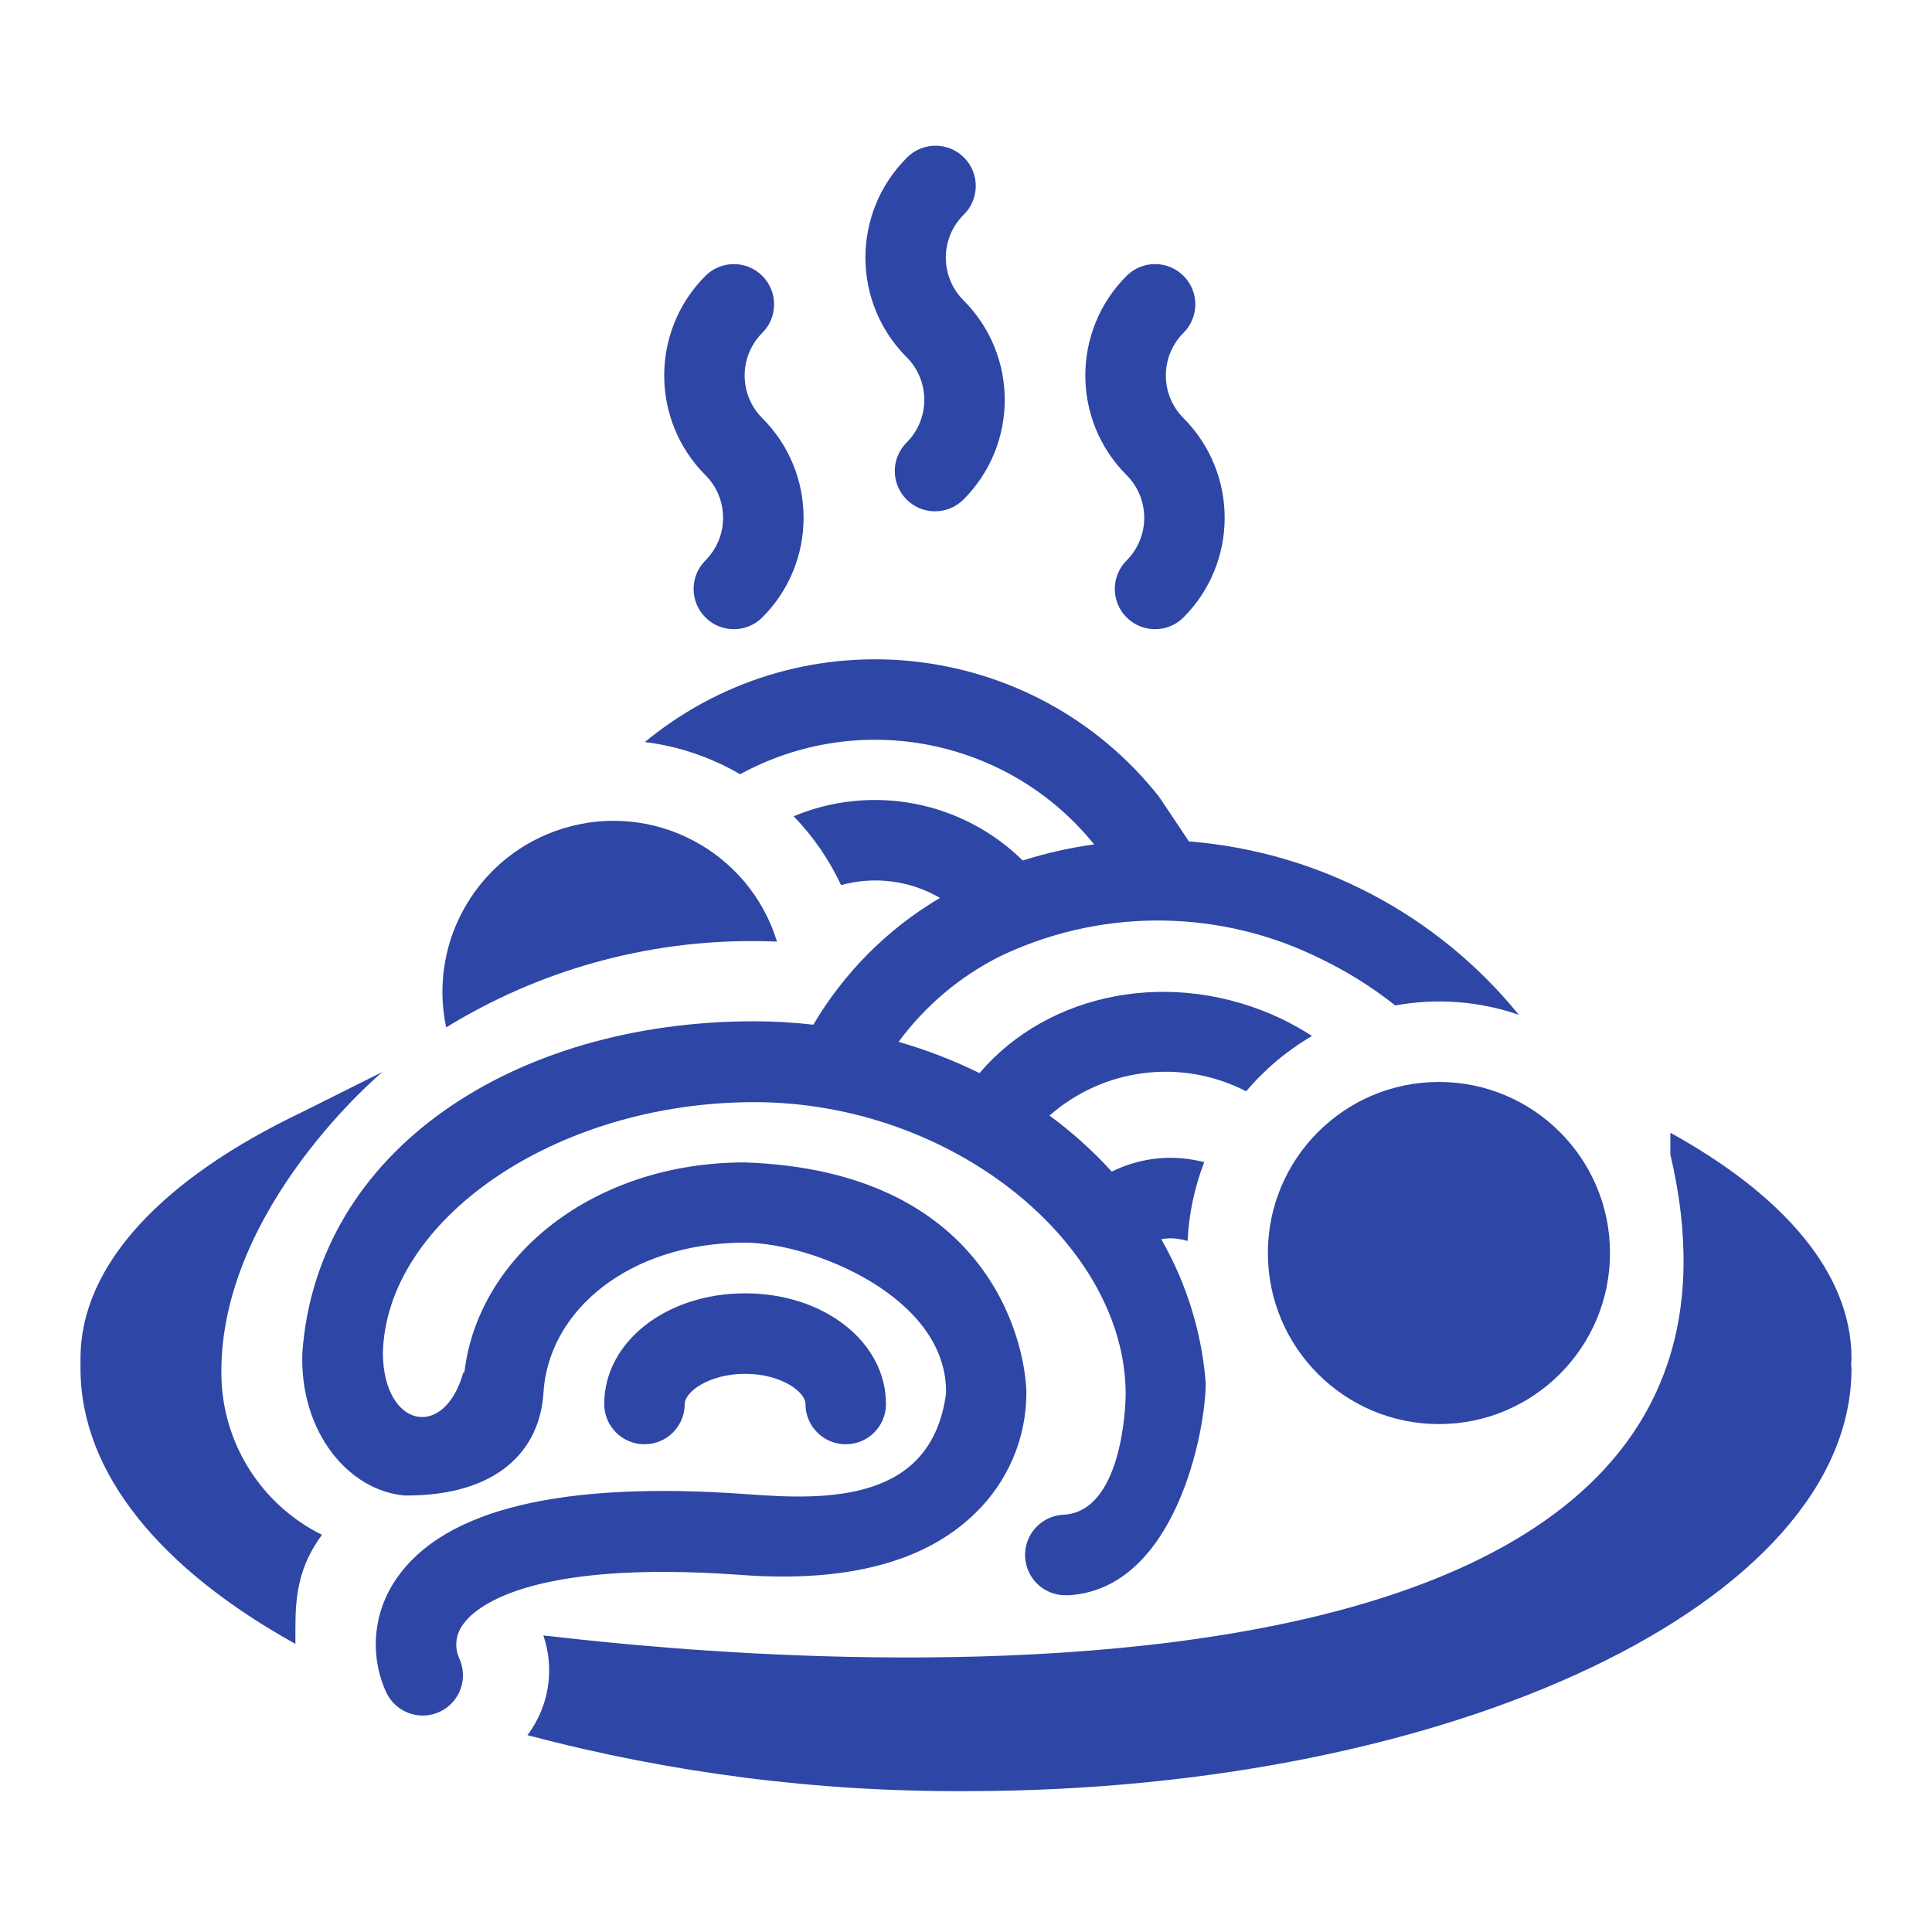 <svg width="96" height="96" xmlns="http://www.w3.org/2000/svg" xmlns:xlink="http://www.w3.org/1999/xlink" xml:space="preserve" overflow="hidden"><g transform="translate(-592 -312)"><path d="M626.024 381.765C626.024 381.165 627.224 380.265 629.024 380.265 630.824 380.265 632.024 381.165 632.024 381.765 632.024 382.87 632.919 383.765 634.024 383.765 635.129 383.765 636.024 382.87 636.024 381.765 636.024 378.681 632.949 376.265 629.024 376.265 625.099 376.265 622.024 378.681 622.024 381.765 622.024 382.87 622.919 383.765 624.024 383.765 625.129 383.765 626.024 382.87 626.024 381.765Z" fill="#2E46A5"/><path d="M637.047 329.745C638.22 330.915 638.222 332.815 637.051 333.988 637.05 333.989 637.049 333.991 637.047 333.992 636.266 334.773 636.266 336.039 637.047 336.82 637.827 337.602 639.094 337.602 639.875 336.821 642.609 334.087 642.609 329.655 639.875 326.922 639.875 326.921 639.875 326.921 639.875 326.921L639.875 326.921C638.704 325.75 638.704 323.85 639.875 322.679 640.669 321.912 640.692 320.646 639.924 319.851 639.157 319.056 637.891 319.034 637.096 319.802 637.079 319.818 637.063 319.834 637.047 319.851 634.321 322.586 634.321 327.01 637.047 329.745Z" fill="#2E46A5"/><path d="M650.809 332.779C649.638 331.608 649.638 329.708 650.809 328.537 651.59 327.756 651.59 326.489 650.809 325.708 650.028 324.927 648.761 324.927 647.98 325.708 645.246 328.441 645.246 332.874 647.979 335.608 647.98 335.608 647.98 335.608 647.98 335.608 649.148 336.781 649.148 338.677 647.98 339.85 647.199 340.631 647.199 341.898 647.98 342.678 648.762 343.459 650.028 343.459 650.809 342.678 653.534 339.941 653.534 335.516 650.809 332.779Z" fill="#2E46A5"/><path d="M627.051 335.608C628.222 336.78 628.222 338.678 627.051 339.85 626.27 340.631 626.27 341.897 627.05 342.678 627.831 343.46 629.098 343.46 629.879 342.679 632.613 339.945 632.613 335.513 629.88 332.78 629.879 332.779 629.879 332.779 629.879 332.779L629.879 332.779C628.708 331.608 628.708 329.709 629.879 328.538 630.66 327.757 630.66 326.491 629.88 325.71 629.099 324.928 627.832 324.928 627.051 325.709 624.322 328.445 624.322 332.873 627.051 335.609Z" fill="#2E46A5"/><path d="M684 379.5C684 375.282 680.644 371.4 675 368.287L675 369.367C682.69 402.015 620.306 393.329 619 393.267 619.574 394.947 619.278 396.801 618.21 398.219 625.319 400.104 632.646 401.039 640 401 664.262 401 684 391.579 684 380 684 379.936 683.987 379.876 683.981 379.813 683.985 379.709 684 379.605 684 379.5Z" fill="#2E46A5"/><path d="M596 380C596 385.226 600.035 390 606.679 393.683 606.679 391.925 606.579 390.183 608 388.265 604.955 386.758 603.02 383.663 603 380.265 602.917 372.015 611 365.265 611 365.265L607 367.265C600.158 370.525 596 374.806 596 379.5Z" fill="#2E46A5"/><path d="M642.03 359.36C647.008 357.104 652.737 357.208 657.63 359.643 658.945 360.276 660.186 361.054 661.33 361.961 663.383 361.584 665.498 361.744 667.471 362.426 663.415 357.433 657.491 354.319 651.078 353.81L649.643 351.665 649.543 351.528C643.348 343.765 632.032 342.494 624.269 348.689 624.193 348.749 624.118 348.81 624.043 348.872 625.713 349.078 627.323 349.623 628.776 350.472 634.712 347.229 642.118 348.697 646.368 353.959L646.368 353.959C645.164 354.122 643.977 354.39 642.819 354.759 639.814 351.802 635.328 350.935 631.437 352.559 632.406 353.56 633.202 354.716 633.791 355.979 635.449 355.522 637.22 355.752 638.707 356.616 636.111 358.151 633.946 360.318 632.415 362.916 631.439 362.805 630.458 362.749 629.476 362.747 617.525 362.747 607.725 369.173 607.022 379.247 606.897 383.205 609.355 386.08 612.122 386.312 616.816 386.33 618.816 383.997 619.001 381.247 619.233 377.08 623.32 373.747 629.001 373.747 632.378 373.747 639.108 376.469 639.008 381.247 638.282 386.653 633.115 386.547 629.147 386.247 619.936 385.577 614.067 386.984 611.696 390.447 610.54 392.11 610.35 394.261 611.196 396.101 611.669 397.099 612.862 397.526 613.86 397.052 614.859 396.579 615.285 395.387 614.812 394.388 614.573 393.841 614.645 393.209 615 392.729 615.533 391.95 618.109 389.469 628.859 390.26 634.084 390.642 637.972 389.613 640.443 387.205 642.086 385.628 643.01 383.447 643 381.17L643 381.16C642.922 378.483 640.974 370.166 629 369.76 621.558 369.76 615.768 374.344 615.074 380.195L615.025 380.195C614.065 383.595 611.065 382.931 611.025 379.265 611.15 372.64 619.584 366.765 629.479 366.765 639.374 366.765 647.933 373.851 647.933 381.265 647.933 382.056 647.699 387.088 644.873 387.265 643.768 387.3 642.901 388.223 642.936 389.328 642.971 390.433 643.894 391.3 644.999 391.265 645.042 391.265 645.085 391.265 645.129 391.265 650.429 390.925 651.918 383.065 651.911 380.707 651.712 378.195 650.956 375.759 649.7 373.575 649.924 373.533 650.153 373.521 650.38 373.54 650.594 373.562 650.805 373.603 651.011 373.663 651.073 372.321 651.353 370.998 651.838 369.746 651.477 369.655 651.109 369.591 650.738 369.556 649.535 369.451 648.326 369.68 647.244 370.217 646.307 369.189 645.271 368.257 644.15 367.433 646.848 365.057 650.726 364.578 653.921 366.226 654.847 365.13 655.954 364.2 657.193 363.477 656.715 363.169 656.22 362.89 655.709 362.641 650.279 360.046 644.086 361.302 640.672 365.322 639.38 364.687 638.034 364.167 636.65 363.769 637.969 361.979 639.691 360.525 641.677 359.525Z" fill="#2E46A5"/><path d="M672 374.262C672 378.956 668.194 382.762 663.5 382.762 658.806 382.762 655 378.956 655 374.262 655 369.568 658.806 365.762 663.5 365.762 668.194 365.762 672 369.568 672 374.262Z" fill="#2E46A5"/><path d="M629.478 358.762C629.857 358.762 630.234 358.773 630.609 358.787 629.228 354.3 624.472 351.782 619.985 353.163 615.779 354.457 613.257 358.747 614.17 363.051 618.772 360.22 624.075 358.734 629.478 358.762Z" fill="#2E46A5"/></g></svg>